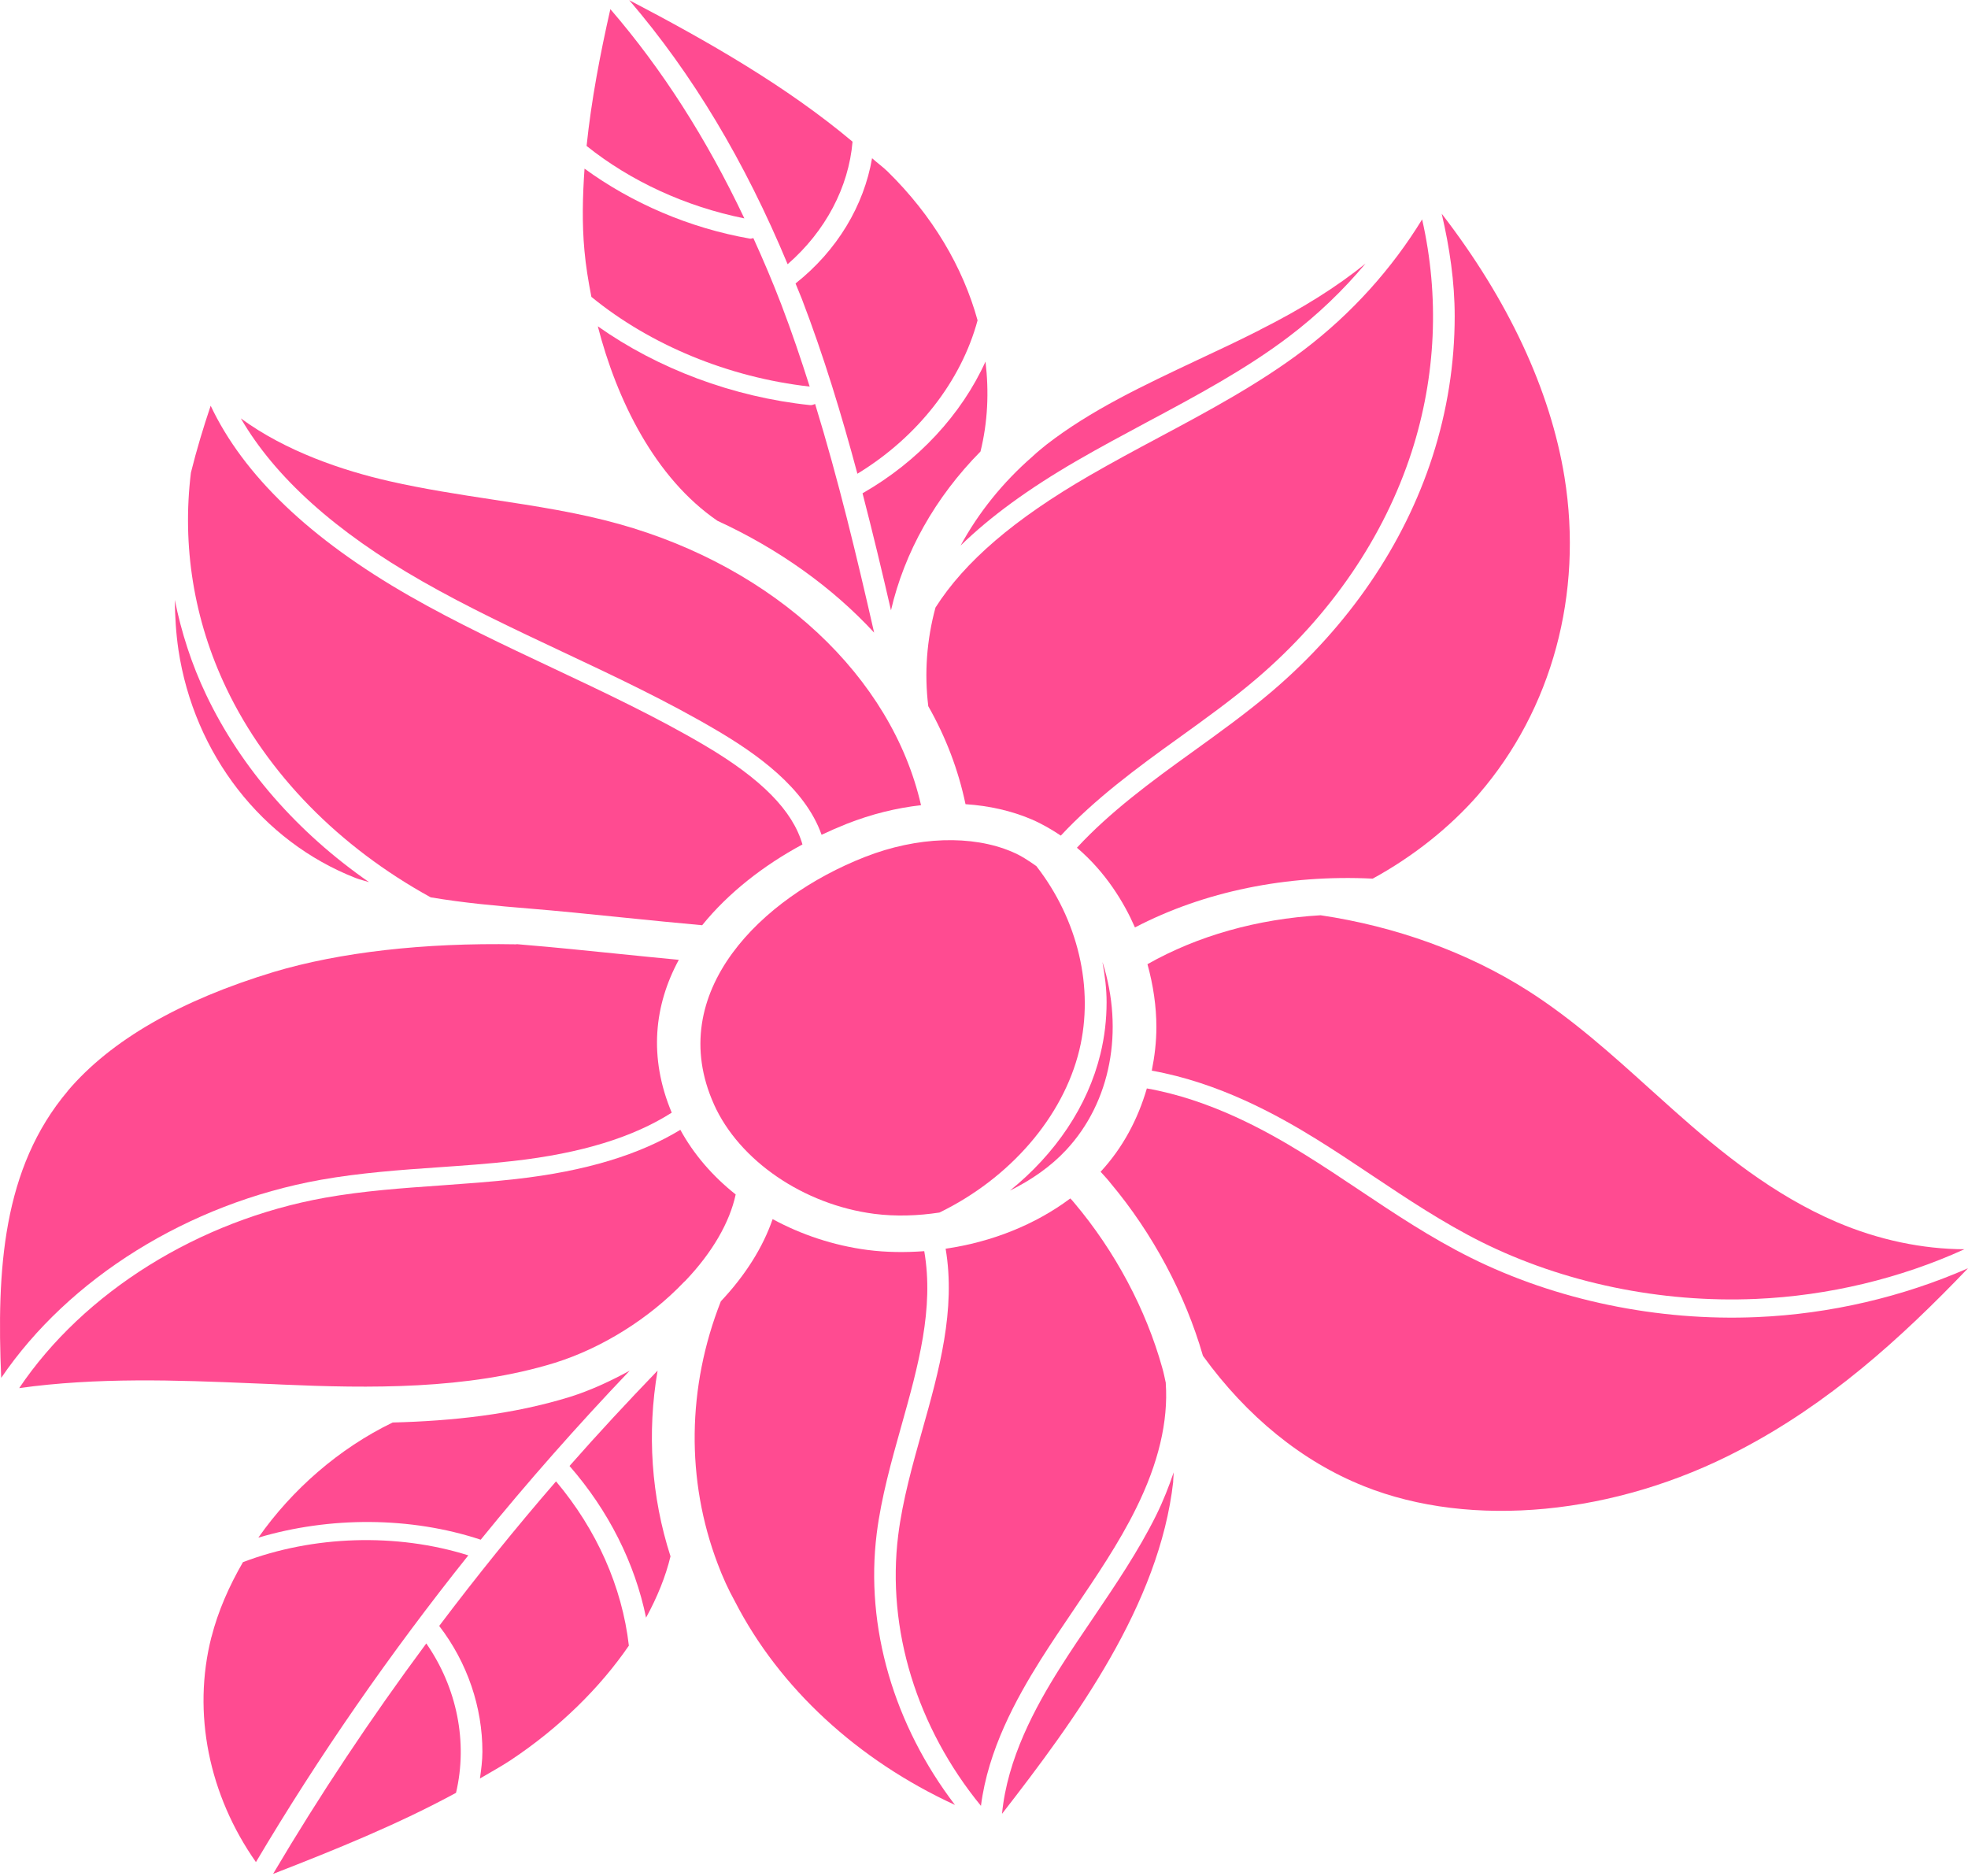 <svg xmlns="http://www.w3.org/2000/svg" width="64" height="61" viewBox="0 0 64 61" fill="none"><path d="M14.83 58.3C15.218 56.657 14.863 54.882 13.863 53.442C12.062 55.87 10.397 58.372 8.88 60.937C10.905 60.15 12.949 59.322 14.83 58.3Z" fill="#FF4B91"></path><path d="M6.876 53.23C6.244 55.71 6.794 58.375 8.323 60.553C10.367 57.106 12.677 53.773 15.23 50.578C12.891 49.842 10.18 49.932 7.901 50.799C7.449 51.58 7.091 52.395 6.879 53.227L6.876 53.23Z" fill="#FF4B91"></path><path d="M8.401 50.002C10.722 49.311 13.351 49.314 15.633 50.069C17.162 48.184 18.782 46.352 20.478 44.572C19.846 44.916 19.196 45.218 18.534 45.425C16.672 46.001 14.706 46.208 12.769 46.258C11.032 47.097 9.5 48.434 8.401 50.002Z" fill="#FF4B91"></path><path d="M21.385 44.57C20.406 45.587 19.446 46.619 18.521 47.671C19.791 49.127 20.645 50.827 21.01 52.604C21.373 51.941 21.645 51.273 21.805 50.61C21.178 48.663 21.038 46.599 21.385 44.57Z" fill="#FF4B91"></path><path d="M37.913 44.974C37.876 44.809 37.846 44.647 37.798 44.483C37.271 42.586 36.262 40.686 34.932 39.111C34.895 39.061 34.85 39.019 34.807 38.971C33.668 39.824 32.248 40.39 30.752 40.606C31.089 42.588 30.539 44.575 29.994 46.504C29.679 47.626 29.352 48.785 29.21 49.924C28.827 52.985 29.822 56.184 31.901 58.724C32.131 56.904 33.041 55.251 33.84 53.977C34.19 53.422 34.562 52.873 34.932 52.327C35.647 51.27 36.389 50.181 36.946 49.049C37.674 47.581 37.996 46.218 37.911 44.979L37.913 44.974Z" fill="#FF4B91"></path><path d="M63.885 40.624C62.528 40.619 61.096 40.325 59.722 39.737C57.675 38.859 55.978 37.483 54.449 36.122L53.652 35.407C52.417 34.292 51.141 33.141 49.689 32.216C47.727 30.967 45.375 30.122 42.946 29.763C40.89 29.883 38.948 30.429 37.316 31.354C37.504 32.039 37.606 32.724 37.606 33.4C37.606 33.881 37.549 34.355 37.456 34.816C39.64 35.207 41.532 36.252 42.816 37.047C43.431 37.428 44.033 37.83 44.633 38.231C45.76 38.984 46.927 39.761 48.174 40.385C50.841 41.716 54.012 42.374 57.103 42.239C59.457 42.137 61.798 41.574 63.883 40.624H63.885Z" fill="#FF4B91"></path><path d="M26.508 13.137C26.456 13.154 26.406 13.181 26.346 13.174C23.829 12.91 21.393 11.99 19.441 10.611C20.056 12.997 21.29 15.537 23.332 16.936C25.336 17.858 27.07 19.104 28.427 20.572C27.865 18.105 27.265 15.602 26.508 13.137Z" fill="#FF4B91"></path><path d="M30.184 22.958C30.759 23.967 31.166 25.039 31.399 26.151C32.166 26.201 32.893 26.365 33.553 26.647C33.9 26.797 34.208 26.979 34.498 27.173C35.607 25.982 36.969 24.974 38.311 24.012C39.178 23.387 40.075 22.744 40.88 22.055C43.271 20.009 45.011 17.464 45.908 14.692C46.702 12.229 46.815 9.637 46.248 7.134C45.27 8.732 43.964 10.195 42.382 11.394C40.937 12.486 39.283 13.373 37.681 14.228C36.924 14.632 36.167 15.039 35.43 15.465C32.983 16.881 31.371 18.264 30.422 19.757C30.137 20.809 30.057 21.891 30.187 22.958H30.184Z" fill="#FF4B91"></path><path d="M6.851 13.194C6.614 13.897 6.394 14.625 6.209 15.368C5.917 17.736 6.297 20.154 7.359 22.377C8.688 25.164 11.032 27.545 14.006 29.18C15.066 29.359 16.155 29.459 17.227 29.546C18.129 29.619 19.204 29.728 20.276 29.838C21.17 29.93 22.043 30.015 22.835 30.087C23.682 29.04 24.824 28.145 26.096 27.46C25.779 26.361 24.764 25.331 22.93 24.247C21.35 23.314 19.629 22.504 17.964 21.719C16.42 20.991 14.823 20.241 13.329 19.386C10.083 17.531 7.916 15.453 6.849 13.189L6.851 13.194Z" fill="#FF4B91"></path><path d="M23.217 35.91C24.039 37.742 26.133 39.173 28.427 39.472C29.13 39.562 29.847 39.537 30.552 39.43C32.838 38.318 34.57 36.329 35.1 34.148C35.589 32.124 35.052 29.9 33.703 28.165C33.46 27.993 33.21 27.826 32.918 27.702C31.611 27.141 29.824 27.203 28.135 27.864C26.416 28.537 24.814 29.634 23.817 30.995C23.817 30.997 23.812 31 23.812 31.002C22.785 32.408 22.405 34.098 23.217 35.908V35.91Z" fill="#FF4B91"></path><path d="M35.854 31.296C35.932 31.725 35.987 32.156 35.987 32.592C35.987 33.153 35.922 33.714 35.787 34.27C35.374 35.975 34.318 37.526 32.843 38.717C33.543 38.37 34.173 37.932 34.67 37.398C36.129 35.835 36.556 33.507 35.857 31.296H35.854Z" fill="#FF4B91"></path><path d="M23.927 38.844C23.175 38.249 22.56 37.536 22.125 36.74C20.793 37.548 19.054 38.084 16.777 38.341C15.968 38.433 15.141 38.49 14.343 38.548C13.096 38.635 11.807 38.727 10.575 38.947C6.437 39.687 2.716 42.032 0.624 45.139C3.143 44.787 5.72 44.877 8.226 44.984L8.903 45.011L9.173 45.024C11.972 45.146 15.195 45.198 18.047 44.316C19.581 43.835 21.111 42.878 22.245 41.688C22.258 41.674 22.275 41.659 22.293 41.644C23.167 40.726 23.73 39.749 23.924 38.844H23.927Z" fill="#FF4B91"></path><path d="M2.211 35.469C0.077 37.989 -0.11 41.3 0.039 44.807C2.234 41.576 6.112 39.139 10.428 38.366C11.705 38.139 13.017 38.044 14.284 37.957C15.073 37.902 15.89 37.845 16.683 37.755C18.917 37.503 20.596 36.977 21.845 36.182C21.086 34.375 21.278 32.682 22.075 31.212C21.443 31.152 20.783 31.087 20.106 31.017C19.047 30.91 17.984 30.8 17.092 30.728C17.002 30.721 16.905 30.711 16.812 30.703C16.805 30.703 16.797 30.708 16.787 30.708C13.779 30.653 11.052 30.965 8.908 31.605C5.86 32.528 3.605 33.827 2.209 35.467L2.211 35.469Z" fill="#FF4B91"></path><path d="M5.802 21.128C6.312 24.521 8.521 27.363 11.567 28.552C11.707 28.607 11.859 28.639 12.002 28.686C9.675 27.071 7.839 24.975 6.707 22.599C6.229 21.6 5.899 20.563 5.684 19.508C5.692 20.047 5.722 20.587 5.802 21.126V21.128Z" fill="#FF4B91"></path><path d="M7.834 13.608C8.941 15.515 10.907 17.29 13.724 18.898C15.193 19.738 16.777 20.483 18.307 21.203C19.986 21.993 21.723 22.811 23.332 23.763C24.564 24.491 26.178 25.605 26.718 27.146C26.988 27.019 27.261 26.899 27.538 26.789C28.34 26.473 29.155 26.273 29.952 26.184C29.002 22.021 25.226 18.461 20.123 17.038C18.802 16.669 17.447 16.462 16.01 16.243C14.913 16.076 13.779 15.901 12.669 15.649C11.147 15.303 9.298 14.682 7.829 13.603L7.834 13.608Z" fill="#FF4B91"></path><path d="M19.007 8.159C19.049 8.63 19.131 9.136 19.232 9.654C21.148 11.22 23.692 12.274 26.331 12.571C26.046 11.674 25.746 10.784 25.409 9.904C25.122 9.156 24.817 8.44 24.499 7.742C24.462 7.747 24.427 7.767 24.389 7.76C22.408 7.413 20.546 6.603 19.009 5.484C18.947 6.376 18.924 7.269 19.007 8.159Z" fill="#FF4B91"></path><path d="M20.458 0C22.522 2.408 24.219 5.242 25.614 8.592C26.846 7.521 27.6 6.087 27.725 4.607C25.576 2.804 23.035 1.351 20.456 0.002L20.458 0Z" fill="#FF4B91"></path><path d="M19.076 4.746C20.506 5.89 22.293 6.716 24.207 7.102C22.977 4.509 21.538 2.256 19.849 0.297C19.516 1.767 19.231 3.253 19.076 4.746Z" fill="#FF4B91"></path><path d="M28.36 5.145C28.095 6.686 27.226 8.146 25.871 9.218C25.939 9.388 26.009 9.55 26.076 9.719C26.791 11.584 27.37 13.491 27.883 15.405C29.837 14.216 31.256 12.399 31.791 10.417C31.314 8.687 30.329 7.012 28.862 5.574C28.705 5.422 28.522 5.292 28.36 5.145Z" fill="#FF4B91"></path><path d="M32.051 11.753C31.269 13.478 29.857 15.009 28.05 16.041C28.38 17.312 28.685 18.583 28.975 19.847C29.41 17.967 30.409 16.178 31.886 14.682C32.123 13.725 32.166 12.738 32.048 11.753H32.051Z" fill="#FF4B91"></path><path d="M40.977 10.726C40.32 11.06 39.648 11.377 38.975 11.691C37.174 12.539 35.472 13.339 34.025 14.463C33.878 14.582 33.728 14.702 33.58 14.842C32.601 15.694 31.816 16.681 31.239 17.741C32.201 16.803 33.445 15.894 35.03 14.976C35.774 14.545 36.539 14.136 37.301 13.727C38.878 12.885 40.51 12.012 41.909 10.951C42.844 10.243 43.681 9.44 44.408 8.57C43.484 9.32 42.346 10.036 40.975 10.724L40.977 10.726Z" fill="#FF4B91"></path><path d="M48.087 25.827C50.471 23.07 51.49 19.311 50.878 15.515C50.416 12.673 49.039 9.741 46.885 6.95C47.142 8.051 47.307 9.166 47.307 10.285C47.307 11.82 47.065 13.358 46.585 14.847C45.658 17.716 43.858 20.353 41.38 22.469C40.552 23.175 39.645 23.828 38.766 24.461C37.441 25.413 36.094 26.405 35.022 27.567C35.959 28.362 36.554 29.349 36.906 30.152C36.906 30.152 36.906 30.157 36.909 30.159C39.148 28.99 41.849 28.434 44.641 28.572C45.953 27.854 47.145 26.911 48.089 25.827H48.087Z" fill="#FF4B91"></path><path d="M44.356 48.329C47.849 49.725 52.527 49.276 56.563 47.16C59.459 45.652 61.796 43.548 64 41.242C61.878 42.172 59.517 42.728 57.14 42.83C53.912 42.97 50.601 42.282 47.817 40.893C46.527 40.25 45.343 39.46 44.198 38.694C43.606 38.298 43.011 37.902 42.402 37.525C41.17 36.763 39.355 35.758 37.296 35.394C37.006 36.389 36.519 37.319 35.792 38.104C35.894 38.218 36.002 38.331 36.097 38.45C36.102 38.458 36.107 38.465 36.112 38.47C37.486 40.105 38.546 42.095 39.12 44.089C40.545 46.06 42.349 47.529 44.351 48.326L44.356 48.329Z" fill="#FF4B91"></path><path d="M38.151 48.174C38.161 48.077 38.161 47.975 38.169 47.878C38.014 48.334 37.834 48.798 37.599 49.274C37.022 50.44 36.269 51.547 35.545 52.619C35.177 53.16 34.81 53.703 34.462 54.254C33.663 55.523 32.758 57.186 32.586 58.983C34.977 55.904 37.706 52.18 38.154 48.177L38.151 48.174Z" fill="#FF4B91"></path><path d="M31.056 58.694C29.077 56.101 28.128 52.921 28.512 49.862C28.66 48.688 28.992 47.509 29.312 46.37C29.864 44.408 30.379 42.548 30.057 40.686C29.445 40.731 28.825 40.726 28.213 40.647C27.108 40.502 26.058 40.15 25.126 39.644C24.814 40.552 24.247 41.462 23.442 42.317C22.345 45.103 22.305 48.13 23.34 50.854C23.5 51.281 23.682 51.682 23.892 52.061C25.344 54.895 27.898 57.241 31.056 58.694Z" fill="#FF4B91"></path><path d="M20.451 53.514C20.231 51.599 19.404 49.742 18.082 48.172C16.755 49.703 15.49 51.273 14.283 52.873C15.205 54.072 15.688 55.521 15.688 56.961C15.688 57.253 15.648 57.545 15.608 57.834C15.945 57.634 16.292 57.447 16.615 57.233C18.202 56.176 19.514 54.88 20.451 53.514Z" fill="#FF4B91"></path></svg>